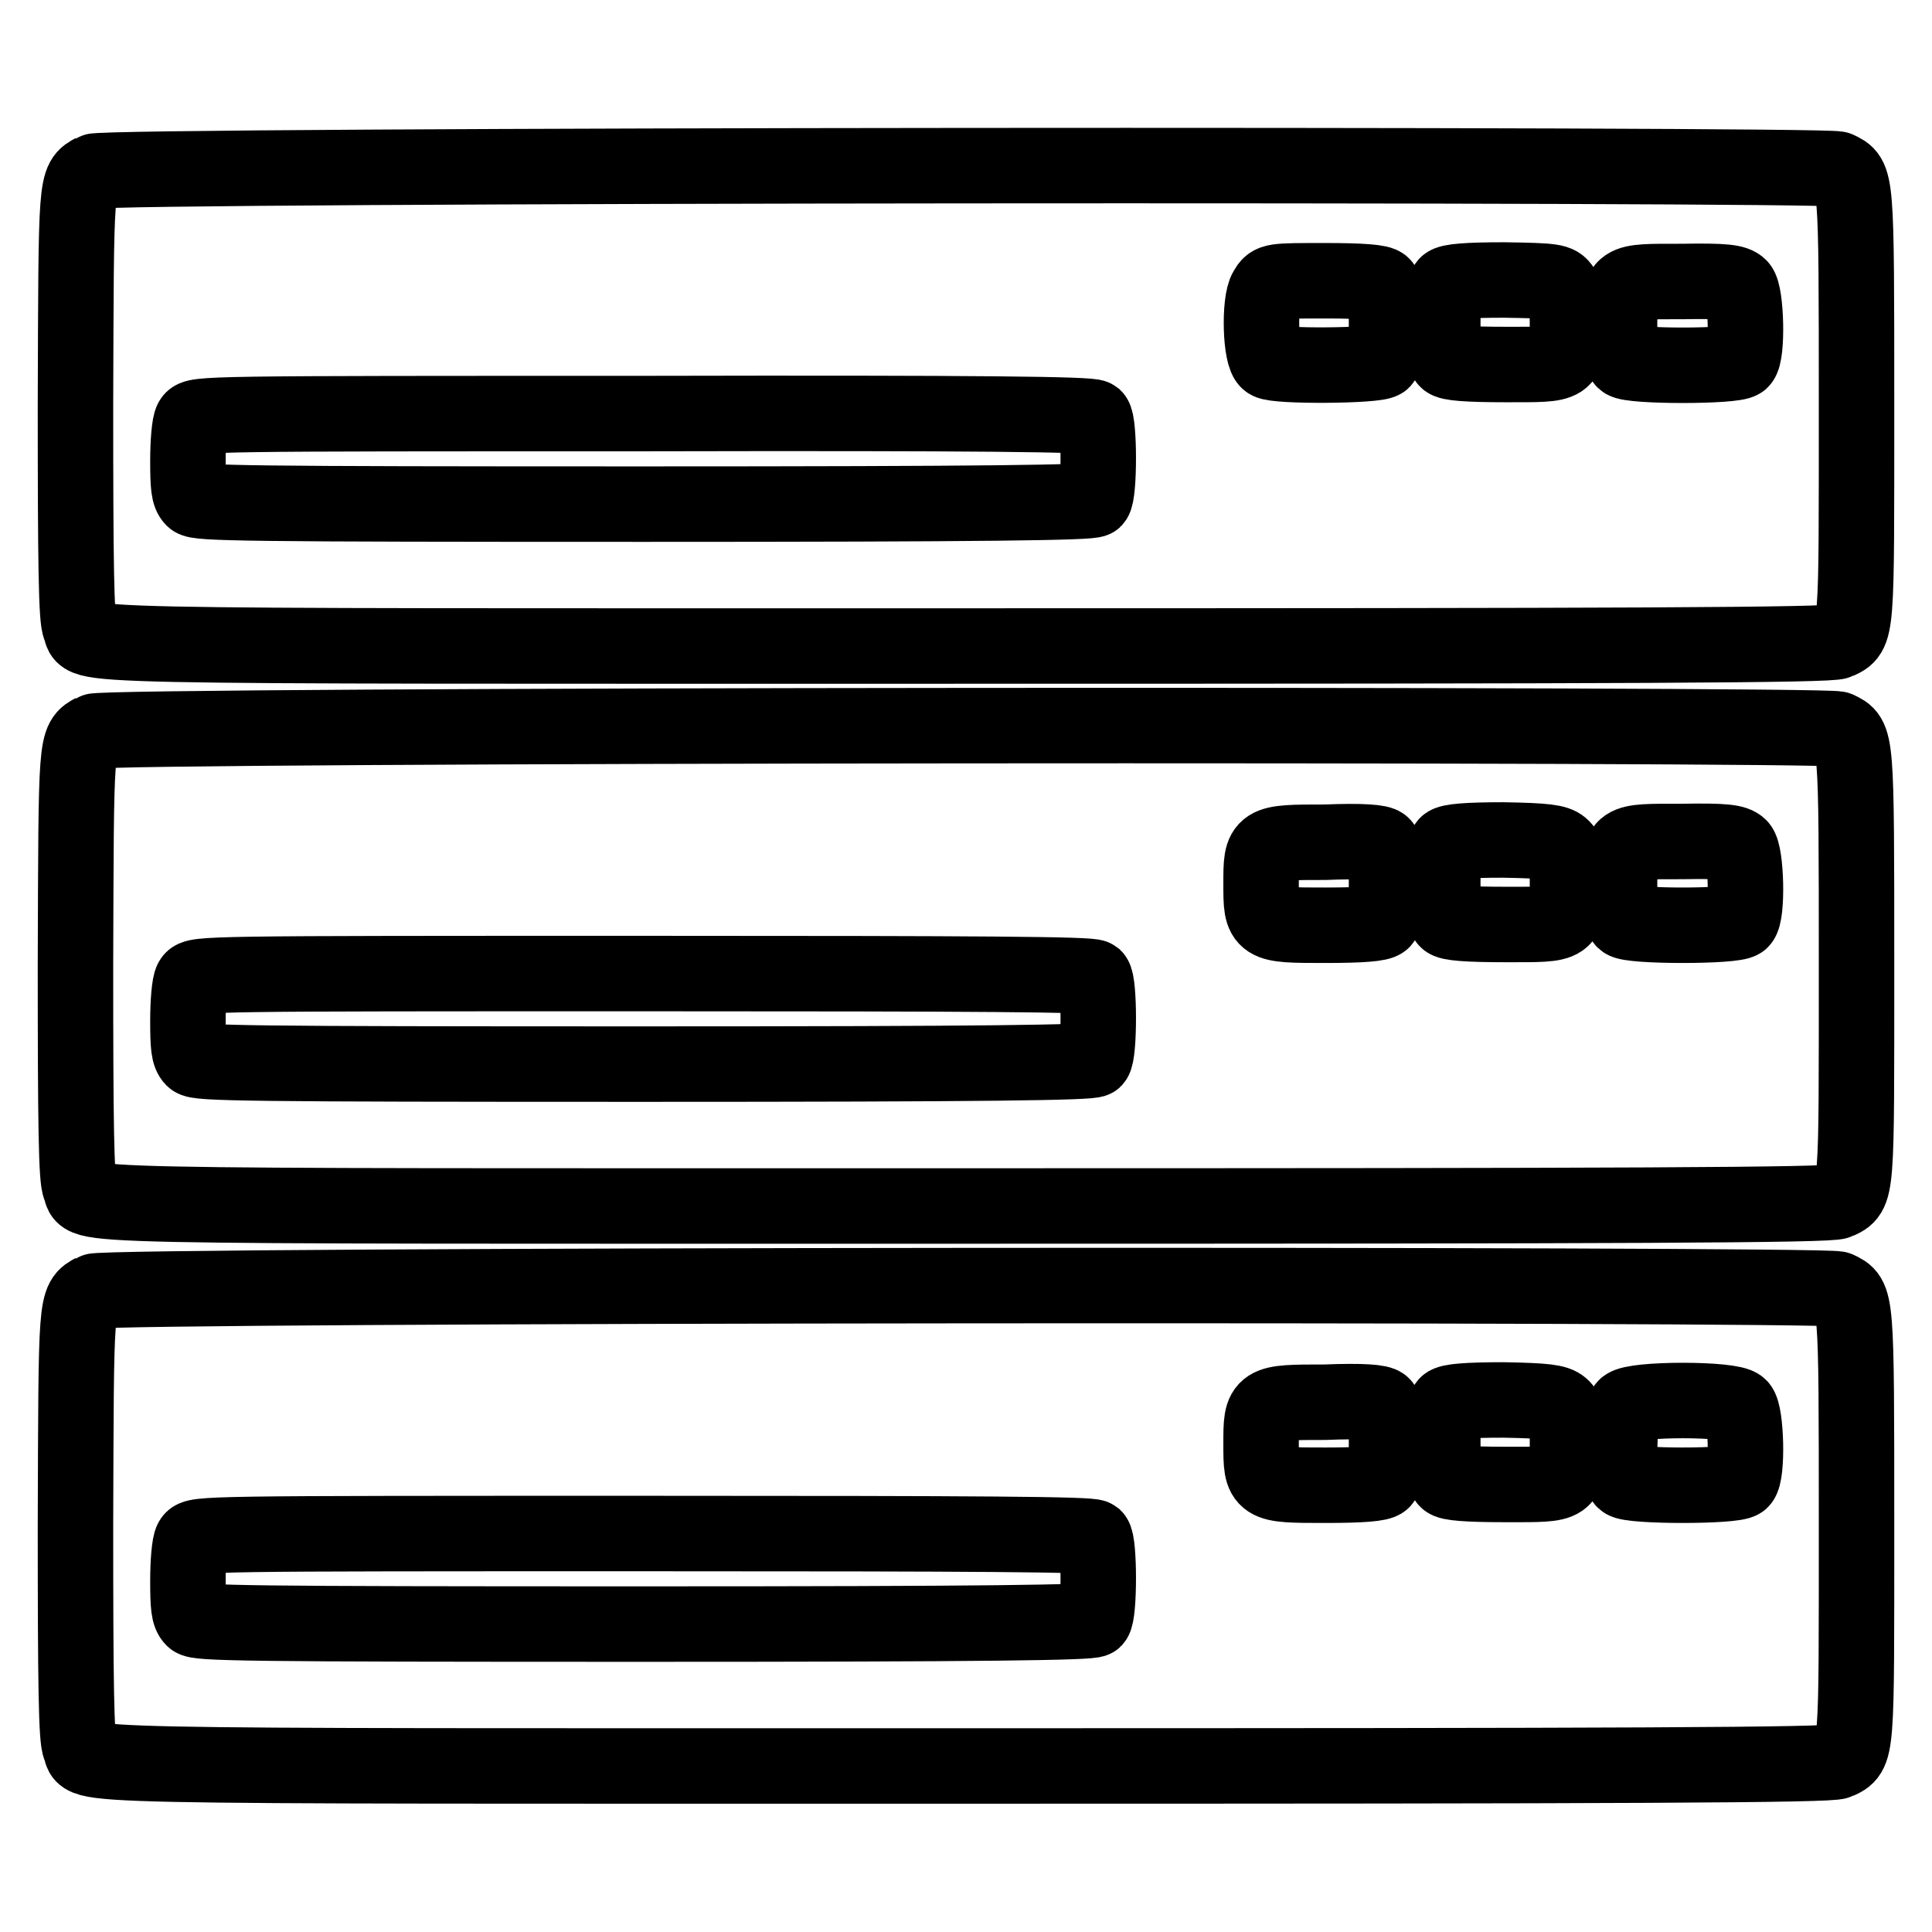 <?xml version="1.0" encoding="utf-8"?>
<!-- Svg Vector Icons : http://www.onlinewebfonts.com/icon -->
<!DOCTYPE svg PUBLIC "-//W3C//DTD SVG 1.1//EN" "http://www.w3.org/Graphics/SVG/1.1/DTD/svg11.dtd">
<svg version="1.1" xmlns="http://www.w3.org/2000/svg" xmlns:xlink="http://www.w3.org/1999/xlink" x="0px" y="0px" viewBox="0 0 256 256" enable-background="new 0 0 256 256" xml:space="preserve">
<g><g><g><path stroke-width="10" fill-opacity="0" stroke="#000000"  d="M12.4,22.7c-2.4,1.3-2.3,0.8-2.4,31c0,20.9,0.1,28.5,0.6,29.4c1.2,2.7-7,2.5,117.4,2.5c87.7,0,114.6-0.1,115.5-0.6c2.6-1.2,2.5-0.7,2.5-31.3s0-30.1-2.5-31.3C241.6,21.7,13.9,21.8,12.4,22.7z M183.2,37.8c0.7,0.7,0.7,9.2,0,10c-0.7,0.7-14.1,0.8-15.1,0.1c-1.1-0.6-1.3-7.9-0.3-9.5c0.7-1.2,0.8-1.2,7.8-1.2C180.5,37.2,182.9,37.4,183.2,37.8z M207,38.2c0.5,0.7,0.7,2.1,0.7,4.7c0,5.6,0.3,5.4-8.2,5.4c-5.1,0-7.5-0.2-7.8-0.6c-0.7-0.7-0.7-9.2,0-10c0.4-0.4,2.7-0.6,7.6-0.6C206,37.2,206.4,37.3,207,38.2z M230.5,38c0.9,0.9,1.1,8.9,0.2,9.8c-0.8,0.8-14.7,0.8-15.5,0c-0.4-0.4-0.6-2.1-0.6-4.8c0-5.9-0.2-5.7,8.3-5.7C228.6,37.2,229.9,37.4,230.5,38z M145,55.3c0.7,0.7,0.7,10.1,0,10.9c-0.4,0.4-14.3,0.6-59.6,0.6c-53.1,0-59.2-0.1-59.8-0.7c-0.6-0.6-0.7-1.7-0.7-5.1c0-2.4,0.2-4.8,0.5-5.3c0.5-0.9,1.7-0.9,59.8-0.9C130.6,54.7,144.5,54.9,145,55.3z"/><path stroke-width="10" fill-opacity="0" stroke="#000000"  d="M12.4,96.9c-2.4,1.3-2.3,0.8-2.4,31c0,20.9,0.1,28.5,0.6,29.4c1.2,2.7-7,2.5,117.4,2.5c87.7,0,114.6-0.1,115.5-0.6c2.6-1.2,2.5-0.7,2.5-31.3c0-30.6,0-30.1-2.5-31.3C241.6,95.9,13.9,96,12.4,96.9z M183.2,112c0.7,0.7,0.7,9.2,0,10c-0.4,0.4-2.7,0.6-7.6,0.6c-8.5,0-8.5,0-8.5-5.5c0-5.5,0-5.5,8.5-5.5C180.5,111.4,182.9,111.6,183.2,112z M206.9,112.2c0.7,0.6,0.8,1.4,0.8,4.6c0,5.9,0.4,5.7-8.2,5.7c-5.1,0-7.5-0.2-7.8-0.6c-0.7-0.7-0.7-9.2,0-10c0.4-0.4,2.7-0.6,7.5-0.6C204.9,111.4,206.2,111.6,206.9,112.2z M230.5,112.2c0.9,0.9,1.1,8.9,0.2,9.8c-0.8,0.8-14.7,0.8-15.5,0c-0.4-0.4-0.6-2.1-0.6-4.8c0-5.9-0.2-5.7,8.3-5.7C228.6,111.4,229.9,111.6,230.5,112.2z M145,129.5c0.7,0.7,0.7,10.1,0,10.9c-0.4,0.4-14.3,0.6-59.6,0.6c-53.1,0-59.2-0.1-59.8-0.7c-0.6-0.6-0.7-1.7-0.7-5.1c0-2.4,0.2-4.8,0.5-5.3c0.5-0.9,1.7-0.9,59.8-0.9C130.6,129,144.5,129.1,145,129.5z"/><path stroke-width="10" fill-opacity="0" stroke="#000000"  d="M12.4,171.1c-2.4,1.3-2.3,0.8-2.4,31c0,20.9,0.1,28.5,0.6,29.4c1.2,2.7-7,2.5,117.4,2.5c87.7,0,114.6-0.1,115.5-0.6c2.6-1.2,2.5-0.7,2.5-31.3s0-30.1-2.5-31.3C241.6,170.1,13.9,170.2,12.4,171.1z M183.2,186.2c0.7,0.7,0.7,9.2,0,10c-0.4,0.4-2.7,0.6-7.6,0.6c-8.5,0-8.5,0-8.5-5.5c0-5.5,0-5.5,8.5-5.5C180.5,185.6,182.9,185.8,183.2,186.2z M206.9,186.4c0.7,0.6,0.8,1.4,0.8,4.6c0,5.9,0.4,5.7-8.2,5.7c-5.1,0-7.5-0.2-7.8-0.6c-0.7-0.7-0.7-9.2,0-10c0.4-0.4,2.7-0.6,7.5-0.6C204.9,185.6,206.2,185.8,206.9,186.4z M230.5,186.4c0.9,0.9,1.1,8.9,0.2,9.8c-0.8,0.8-14.7,0.8-15.5,0c-0.9-0.9-0.7-8.9,0.2-9.8C216.5,185.3,229.5,185.3,230.5,186.4z M145,203.7c0.7,0.7,0.7,10.1,0,10.9c-0.4,0.4-14.3,0.6-59.6,0.6c-53.1,0-59.2-0.1-59.8-0.7c-0.6-0.6-0.7-1.7-0.7-5.1c0-2.4,0.2-4.8,0.5-5.3c0.5-0.9,1.7-0.9,59.8-0.9C130.6,203.2,144.5,203.3,145,203.7z"/></g></g></g>
</svg>